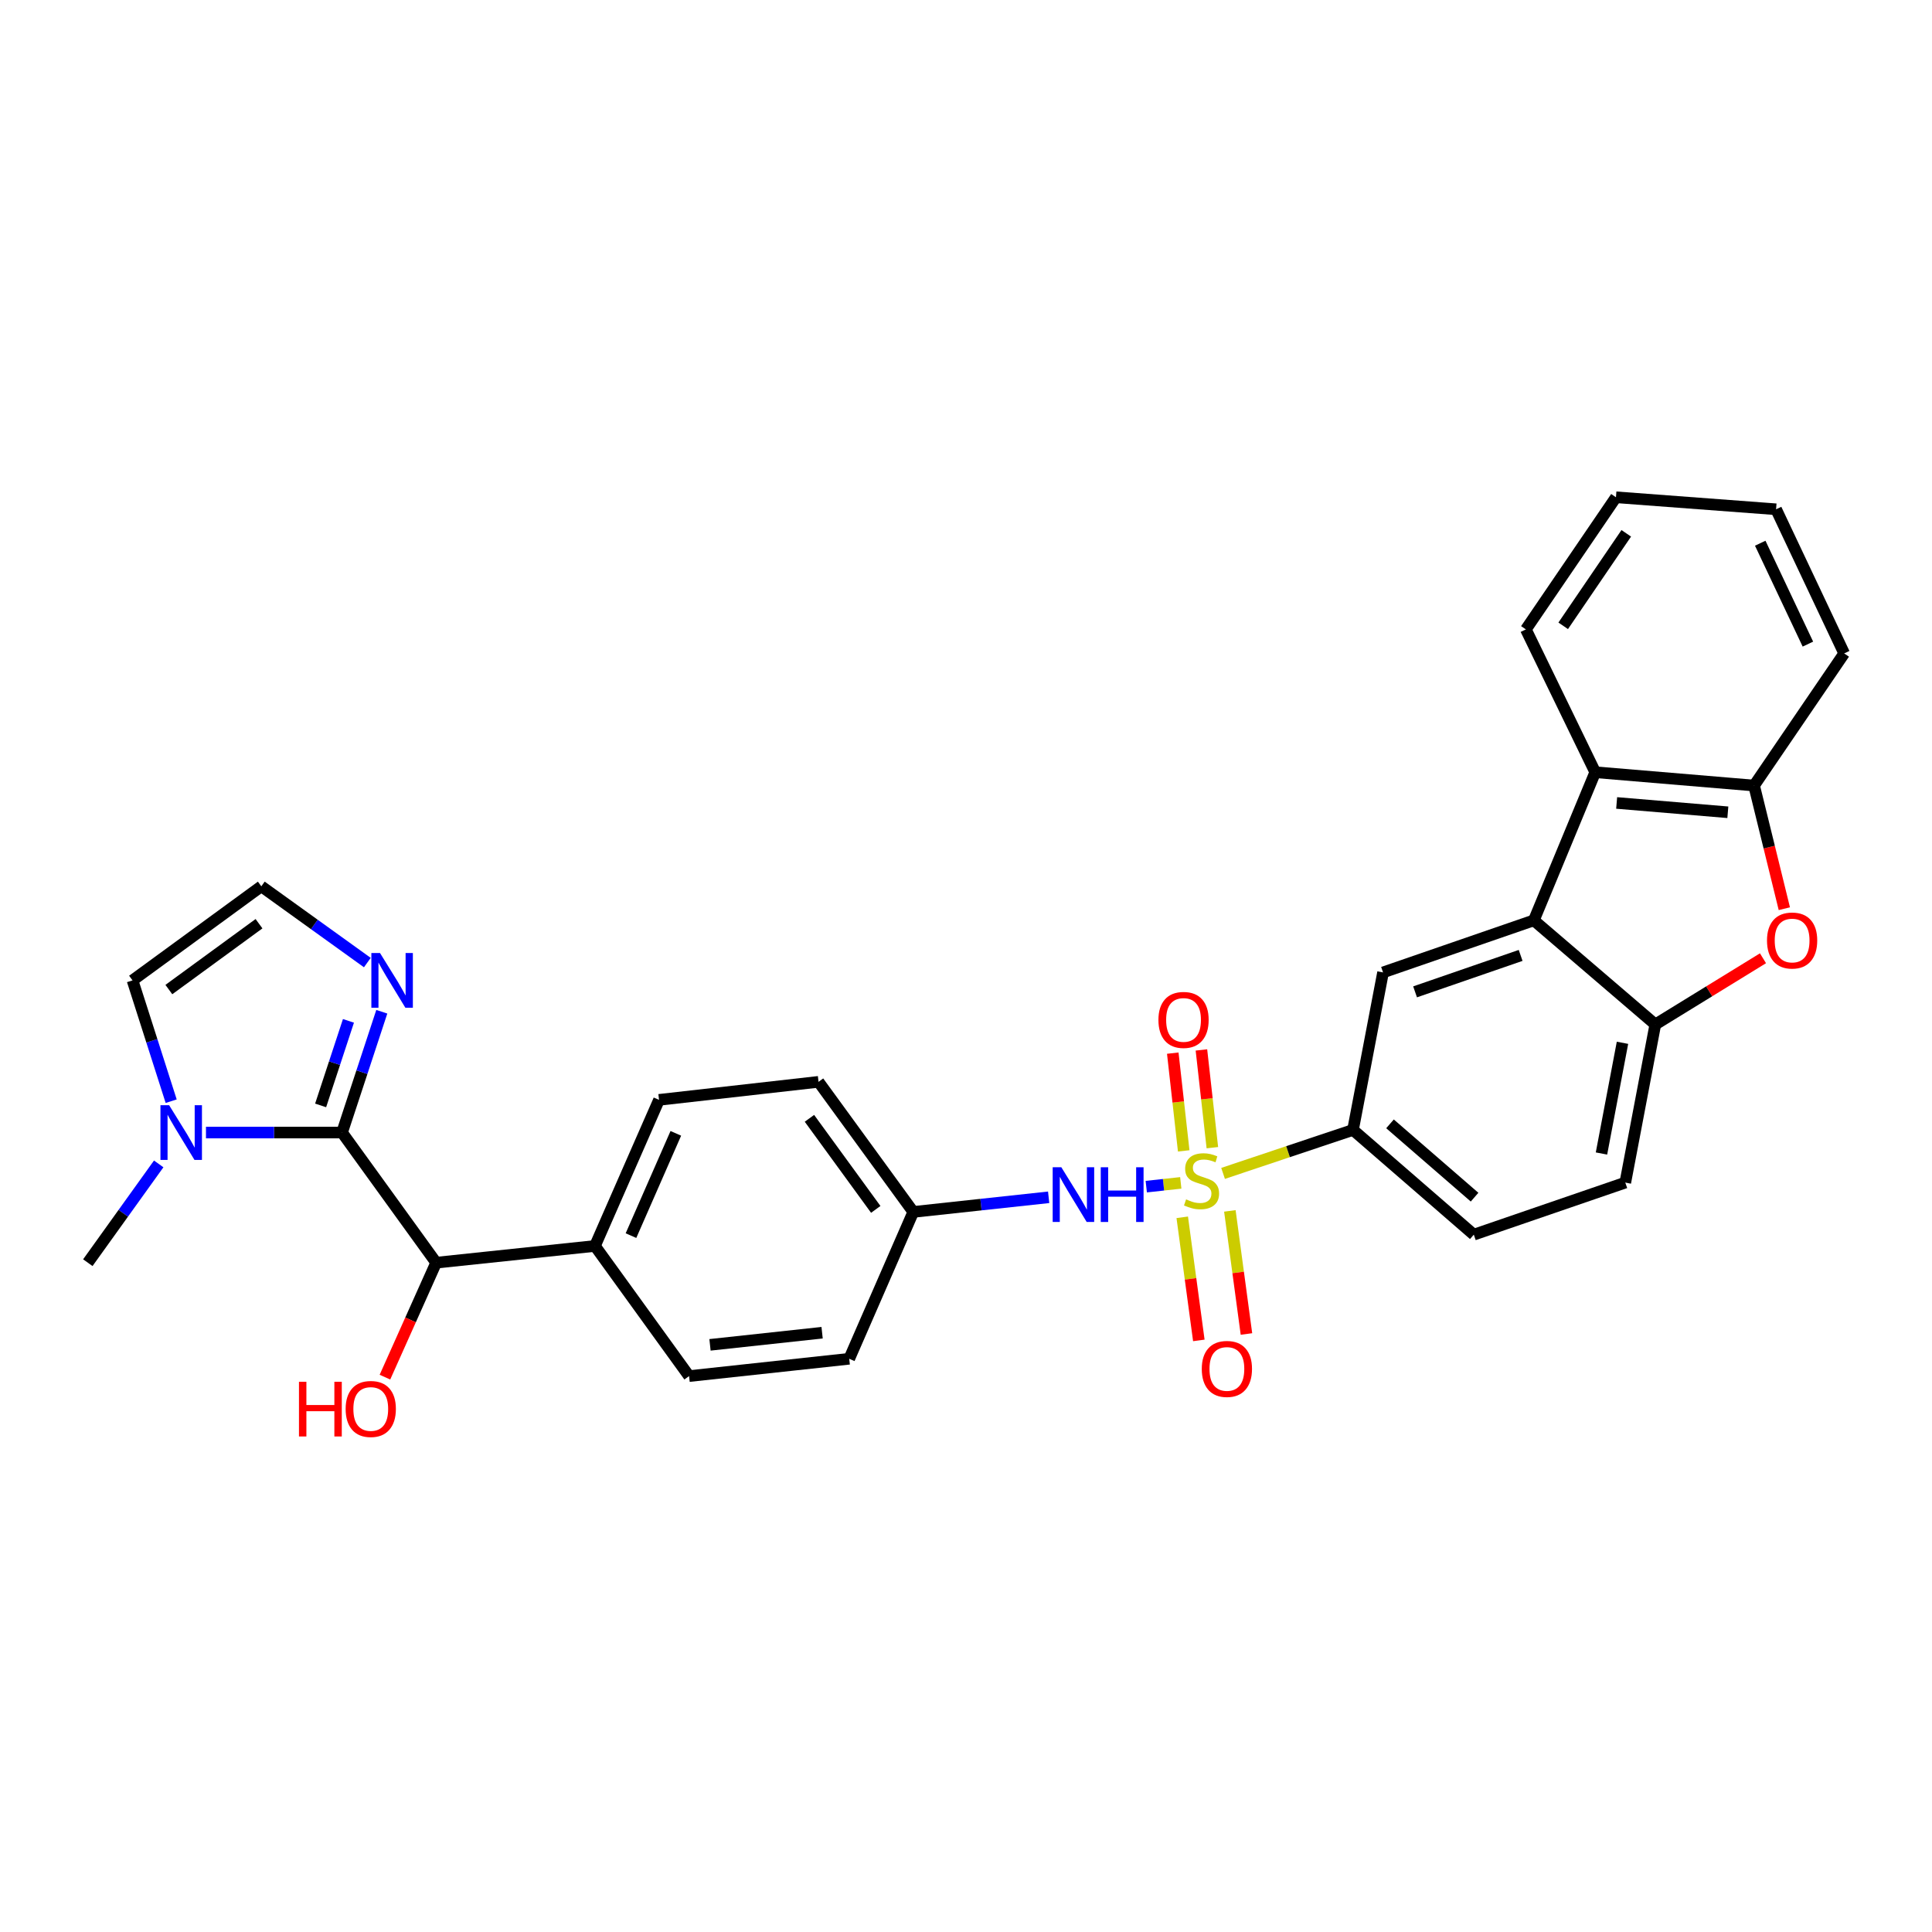 <?xml version='1.0' encoding='iso-8859-1'?>
<svg version='1.1' baseProfile='full'
              xmlns='http://www.w3.org/2000/svg'
                      xmlns:rdkit='http://www.rdkit.org/xml'
                      xmlns:xlink='http://www.w3.org/1999/xlink'
                  xml:space='preserve'
width='1000px' height='1000px' viewBox='0 0 1000 1000'>
<!-- END OF HEADER -->
<rect style='opacity:1.0;fill:#FFFFFF;stroke:none' width='1000' height='1000' x='0' y='0'> </rect>
<path class='bond-5' d='M 633.062,607.348 L 666.687,596.095' style='fill:none;fill-rule:evenodd;stroke:#CCCC00;stroke-width:6px;stroke-linecap:butt;stroke-linejoin:miter;stroke-opacity:1' />
<path class='bond-5' d='M 666.687,596.095 L 700.311,584.842' style='fill:none;fill-rule:evenodd;stroke:#000000;stroke-width:6px;stroke-linecap:butt;stroke-linejoin:miter;stroke-opacity:1' />
<path class='bond-8' d='M 611.168,612.254 L 602.236,613.231' style='fill:none;fill-rule:evenodd;stroke:#CCCC00;stroke-width:6px;stroke-linecap:butt;stroke-linejoin:miter;stroke-opacity:1' />
<path class='bond-8' d='M 602.236,613.231 L 593.304,614.208' style='fill:none;fill-rule:evenodd;stroke:#0000FF;stroke-width:6px;stroke-linecap:butt;stroke-linejoin:miter;stroke-opacity:1' />
<path class='bond-12' d='M 627.515,594.034 L 624.684,568.738' style='fill:none;fill-rule:evenodd;stroke:#CCCC00;stroke-width:6px;stroke-linecap:butt;stroke-linejoin:miter;stroke-opacity:1' />
<path class='bond-12' d='M 624.684,568.738 L 621.853,543.442' style='fill:none;fill-rule:evenodd;stroke:#FF0000;stroke-width:6px;stroke-linecap:butt;stroke-linejoin:miter;stroke-opacity:1' />
<path class='bond-12' d='M 612.687,595.694 L 609.855,570.398' style='fill:none;fill-rule:evenodd;stroke:#CCCC00;stroke-width:6px;stroke-linecap:butt;stroke-linejoin:miter;stroke-opacity:1' />
<path class='bond-12' d='M 609.855,570.398 L 607.024,545.102' style='fill:none;fill-rule:evenodd;stroke:#FF0000;stroke-width:6px;stroke-linecap:butt;stroke-linejoin:miter;stroke-opacity:1' />
<path class='bond-13' d='M 611.928,630.076 L 616.221,661.935' style='fill:none;fill-rule:evenodd;stroke:#CCCC00;stroke-width:6px;stroke-linecap:butt;stroke-linejoin:miter;stroke-opacity:1' />
<path class='bond-13' d='M 616.221,661.935 L 620.514,693.794' style='fill:none;fill-rule:evenodd;stroke:#FF0000;stroke-width:6px;stroke-linecap:butt;stroke-linejoin:miter;stroke-opacity:1' />
<path class='bond-13' d='M 636.575,626.755 L 640.867,658.614' style='fill:none;fill-rule:evenodd;stroke:#CCCC00;stroke-width:6px;stroke-linecap:butt;stroke-linejoin:miter;stroke-opacity:1' />
<path class='bond-13' d='M 640.867,658.614 L 645.16,690.473' style='fill:none;fill-rule:evenodd;stroke:#FF0000;stroke-width:6px;stroke-linecap:butt;stroke-linejoin:miter;stroke-opacity:1' />
<path class='bond-0' d='M 177.044,586.201 L 225.754,653.563' style='fill:none;fill-rule:evenodd;stroke:#000000;stroke-width:6px;stroke-linecap:butt;stroke-linejoin:miter;stroke-opacity:1' />
<path class='bond-3' d='M 177.044,586.201 L 141.828,586.201' style='fill:none;fill-rule:evenodd;stroke:#000000;stroke-width:6px;stroke-linecap:butt;stroke-linejoin:miter;stroke-opacity:1' />
<path class='bond-3' d='M 141.828,586.201 L 106.613,586.201' style='fill:none;fill-rule:evenodd;stroke:#0000FF;stroke-width:6px;stroke-linecap:butt;stroke-linejoin:miter;stroke-opacity:1' />
<path class='bond-6' d='M 177.044,586.201 L 187.33,554.942' style='fill:none;fill-rule:evenodd;stroke:#000000;stroke-width:6px;stroke-linecap:butt;stroke-linejoin:miter;stroke-opacity:1' />
<path class='bond-6' d='M 187.33,554.942 L 197.616,523.682' style='fill:none;fill-rule:evenodd;stroke:#0000FF;stroke-width:6px;stroke-linecap:butt;stroke-linejoin:miter;stroke-opacity:1' />
<path class='bond-6' d='M 165.956,572.159 L 173.156,550.278' style='fill:none;fill-rule:evenodd;stroke:#000000;stroke-width:6px;stroke-linecap:butt;stroke-linejoin:miter;stroke-opacity:1' />
<path class='bond-6' d='M 173.156,550.278 L 180.357,528.396' style='fill:none;fill-rule:evenodd;stroke:#0000FF;stroke-width:6px;stroke-linecap:butt;stroke-linejoin:miter;stroke-opacity:1' />
<path class='bond-1' d='M 793.917,476.372 L 715.862,503.321' style='fill:none;fill-rule:evenodd;stroke:#000000;stroke-width:6px;stroke-linecap:butt;stroke-linejoin:miter;stroke-opacity:1' />
<path class='bond-1' d='M 787.079,494.519 L 732.44,513.383' style='fill:none;fill-rule:evenodd;stroke:#000000;stroke-width:6px;stroke-linecap:butt;stroke-linejoin:miter;stroke-opacity:1' />
<path class='bond-7' d='M 793.917,476.372 L 825.691,399.701' style='fill:none;fill-rule:evenodd;stroke:#000000;stroke-width:6px;stroke-linecap:butt;stroke-linejoin:miter;stroke-opacity:1' />
<path class='bond-31' d='M 793.917,476.372 L 856.786,530.254' style='fill:none;fill-rule:evenodd;stroke:#000000;stroke-width:6px;stroke-linecap:butt;stroke-linejoin:miter;stroke-opacity:1' />
<path class='bond-2' d='M 912.518,495.994 L 884.652,513.124' style='fill:none;fill-rule:evenodd;stroke:#FF0000;stroke-width:6px;stroke-linecap:butt;stroke-linejoin:miter;stroke-opacity:1' />
<path class='bond-2' d='M 884.652,513.124 L 856.786,530.254' style='fill:none;fill-rule:evenodd;stroke:#000000;stroke-width:6px;stroke-linecap:butt;stroke-linejoin:miter;stroke-opacity:1' />
<path class='bond-32' d='M 923.571,470.343 L 915.739,438.47' style='fill:none;fill-rule:evenodd;stroke:#FF0000;stroke-width:6px;stroke-linecap:butt;stroke-linejoin:miter;stroke-opacity:1' />
<path class='bond-32' d='M 915.739,438.47 L 907.908,406.598' style='fill:none;fill-rule:evenodd;stroke:#000000;stroke-width:6px;stroke-linecap:butt;stroke-linejoin:miter;stroke-opacity:1' />
<path class='bond-15' d='M 88.6,569.974 L 78.6,538.712' style='fill:none;fill-rule:evenodd;stroke:#0000FF;stroke-width:6px;stroke-linecap:butt;stroke-linejoin:miter;stroke-opacity:1' />
<path class='bond-15' d='M 78.6,538.712 L 68.599,507.45' style='fill:none;fill-rule:evenodd;stroke:#000000;stroke-width:6px;stroke-linecap:butt;stroke-linejoin:miter;stroke-opacity:1' />
<path class='bond-25' d='M 82.143,602.434 L 63.799,627.998' style='fill:none;fill-rule:evenodd;stroke:#0000FF;stroke-width:6px;stroke-linecap:butt;stroke-linejoin:miter;stroke-opacity:1' />
<path class='bond-25' d='M 63.799,627.998 L 45.455,653.563' style='fill:none;fill-rule:evenodd;stroke:#000000;stroke-width:6px;stroke-linecap:butt;stroke-linejoin:miter;stroke-opacity:1' />
<path class='bond-4' d='M 856.786,530.254 L 841.251,612.115' style='fill:none;fill-rule:evenodd;stroke:#000000;stroke-width:6px;stroke-linecap:butt;stroke-linejoin:miter;stroke-opacity:1' />
<path class='bond-4' d='M 839.796,539.751 L 828.922,597.053' style='fill:none;fill-rule:evenodd;stroke:#000000;stroke-width:6px;stroke-linecap:butt;stroke-linejoin:miter;stroke-opacity:1' />
<path class='bond-10' d='M 700.311,584.842 L 715.862,503.321' style='fill:none;fill-rule:evenodd;stroke:#000000;stroke-width:6px;stroke-linecap:butt;stroke-linejoin:miter;stroke-opacity:1' />
<path class='bond-18' d='M 700.311,584.842 L 762.839,639.056' style='fill:none;fill-rule:evenodd;stroke:#000000;stroke-width:6px;stroke-linecap:butt;stroke-linejoin:miter;stroke-opacity:1' />
<path class='bond-18' d='M 719.465,581.7 L 763.235,619.65' style='fill:none;fill-rule:evenodd;stroke:#000000;stroke-width:6px;stroke-linecap:butt;stroke-linejoin:miter;stroke-opacity:1' />
<path class='bond-14' d='M 190.133,498.226 L 162.694,478.491' style='fill:none;fill-rule:evenodd;stroke:#0000FF;stroke-width:6px;stroke-linecap:butt;stroke-linejoin:miter;stroke-opacity:1' />
<path class='bond-14' d='M 162.694,478.491 L 135.256,458.756' style='fill:none;fill-rule:evenodd;stroke:#000000;stroke-width:6px;stroke-linecap:butt;stroke-linejoin:miter;stroke-opacity:1' />
<path class='bond-9' d='M 825.691,399.701 L 907.908,406.598' style='fill:none;fill-rule:evenodd;stroke:#000000;stroke-width:6px;stroke-linecap:butt;stroke-linejoin:miter;stroke-opacity:1' />
<path class='bond-9' d='M 836.777,415.605 L 894.328,420.432' style='fill:none;fill-rule:evenodd;stroke:#000000;stroke-width:6px;stroke-linecap:butt;stroke-linejoin:miter;stroke-opacity:1' />
<path class='bond-26' d='M 825.691,399.701 L 789.789,325.774' style='fill:none;fill-rule:evenodd;stroke:#000000;stroke-width:6px;stroke-linecap:butt;stroke-linejoin:miter;stroke-opacity:1' />
<path class='bond-19' d='M 542.782,619.718 L 507.746,623.505' style='fill:none;fill-rule:evenodd;stroke:#0000FF;stroke-width:6px;stroke-linecap:butt;stroke-linejoin:miter;stroke-opacity:1' />
<path class='bond-19' d='M 507.746,623.505 L 472.711,627.293' style='fill:none;fill-rule:evenodd;stroke:#000000;stroke-width:6px;stroke-linecap:butt;stroke-linejoin:miter;stroke-opacity:1' />
<path class='bond-27' d='M 907.908,406.598 L 954.545,338.208' style='fill:none;fill-rule:evenodd;stroke:#000000;stroke-width:6px;stroke-linecap:butt;stroke-linejoin:miter;stroke-opacity:1' />
<path class='bond-11' d='M 225.754,653.563 L 307.954,644.908' style='fill:none;fill-rule:evenodd;stroke:#000000;stroke-width:6px;stroke-linecap:butt;stroke-linejoin:miter;stroke-opacity:1' />
<path class='bond-22' d='M 225.754,653.563 L 212.498,683.184' style='fill:none;fill-rule:evenodd;stroke:#000000;stroke-width:6px;stroke-linecap:butt;stroke-linejoin:miter;stroke-opacity:1' />
<path class='bond-22' d='M 212.498,683.184 L 199.243,712.806' style='fill:none;fill-rule:evenodd;stroke:#FF0000;stroke-width:6px;stroke-linecap:butt;stroke-linejoin:miter;stroke-opacity:1' />
<path class='bond-34' d='M 135.256,458.756 L 68.599,507.45' style='fill:none;fill-rule:evenodd;stroke:#000000;stroke-width:6px;stroke-linecap:butt;stroke-linejoin:miter;stroke-opacity:1' />
<path class='bond-34' d='M 134.059,478.109 L 87.4,512.194' style='fill:none;fill-rule:evenodd;stroke:#000000;stroke-width:6px;stroke-linecap:butt;stroke-linejoin:miter;stroke-opacity:1' />
<path class='bond-16' d='M 307.954,644.908 L 341.113,569.282' style='fill:none;fill-rule:evenodd;stroke:#000000;stroke-width:6px;stroke-linecap:butt;stroke-linejoin:miter;stroke-opacity:1' />
<path class='bond-16' d='M 326.593,639.556 L 349.804,586.618' style='fill:none;fill-rule:evenodd;stroke:#000000;stroke-width:6px;stroke-linecap:butt;stroke-linejoin:miter;stroke-opacity:1' />
<path class='bond-30' d='M 307.954,644.908 L 356.664,712.27' style='fill:none;fill-rule:evenodd;stroke:#000000;stroke-width:6px;stroke-linecap:butt;stroke-linejoin:miter;stroke-opacity:1' />
<path class='bond-17' d='M 841.251,612.115 L 762.839,639.056' style='fill:none;fill-rule:evenodd;stroke:#000000;stroke-width:6px;stroke-linecap:butt;stroke-linejoin:miter;stroke-opacity:1' />
<path class='bond-23' d='M 472.711,627.293 L 439.56,703.3' style='fill:none;fill-rule:evenodd;stroke:#000000;stroke-width:6px;stroke-linecap:butt;stroke-linejoin:miter;stroke-opacity:1' />
<path class='bond-24' d='M 472.711,627.293 L 423.669,559.956' style='fill:none;fill-rule:evenodd;stroke:#000000;stroke-width:6px;stroke-linecap:butt;stroke-linejoin:miter;stroke-opacity:1' />
<path class='bond-24' d='M 453.293,625.977 L 418.964,578.841' style='fill:none;fill-rule:evenodd;stroke:#000000;stroke-width:6px;stroke-linecap:butt;stroke-linejoin:miter;stroke-opacity:1' />
<path class='bond-20' d='M 341.113,569.282 L 423.669,559.956' style='fill:none;fill-rule:evenodd;stroke:#000000;stroke-width:6px;stroke-linecap:butt;stroke-linejoin:miter;stroke-opacity:1' />
<path class='bond-21' d='M 356.664,712.27 L 439.56,703.3' style='fill:none;fill-rule:evenodd;stroke:#000000;stroke-width:6px;stroke-linecap:butt;stroke-linejoin:miter;stroke-opacity:1' />
<path class='bond-21' d='M 367.493,696.09 L 425.521,689.811' style='fill:none;fill-rule:evenodd;stroke:#000000;stroke-width:6px;stroke-linecap:butt;stroke-linejoin:miter;stroke-opacity:1' />
<path class='bond-28' d='M 789.789,325.774 L 836.418,257.385' style='fill:none;fill-rule:evenodd;stroke:#000000;stroke-width:6px;stroke-linecap:butt;stroke-linejoin:miter;stroke-opacity:1' />
<path class='bond-28' d='M 809.112,323.921 L 841.752,276.049' style='fill:none;fill-rule:evenodd;stroke:#000000;stroke-width:6px;stroke-linecap:butt;stroke-linejoin:miter;stroke-opacity:1' />
<path class='bond-33' d='M 954.545,338.208 L 919.298,263.602' style='fill:none;fill-rule:evenodd;stroke:#000000;stroke-width:6px;stroke-linecap:butt;stroke-linejoin:miter;stroke-opacity:1' />
<path class='bond-33' d='M 935.767,333.391 L 911.094,281.167' style='fill:none;fill-rule:evenodd;stroke:#000000;stroke-width:6px;stroke-linecap:butt;stroke-linejoin:miter;stroke-opacity:1' />
<path class='bond-29' d='M 836.418,257.385 L 919.298,263.602' style='fill:none;fill-rule:evenodd;stroke:#000000;stroke-width:6px;stroke-linecap:butt;stroke-linejoin:miter;stroke-opacity:1' />
<path  class='atom-0' d='M 613.916 620.798
Q 614.236 620.918, 615.556 621.478
Q 616.876 622.038, 618.316 622.398
Q 619.796 622.718, 621.236 622.718
Q 623.916 622.718, 625.476 621.438
Q 627.036 620.118, 627.036 617.838
Q 627.036 616.278, 626.236 615.318
Q 625.476 614.358, 624.276 613.838
Q 623.076 613.318, 621.076 612.718
Q 618.556 611.958, 617.036 611.238
Q 615.556 610.518, 614.476 608.998
Q 613.436 607.478, 613.436 604.918
Q 613.436 601.358, 615.836 599.158
Q 618.276 596.958, 623.076 596.958
Q 626.356 596.958, 630.076 598.518
L 629.156 601.598
Q 625.756 600.198, 623.196 600.198
Q 620.436 600.198, 618.916 601.358
Q 617.396 602.478, 617.436 604.438
Q 617.436 605.958, 618.196 606.878
Q 618.996 607.798, 620.116 608.318
Q 621.276 608.838, 623.196 609.438
Q 625.756 610.238, 627.276 611.038
Q 628.796 611.838, 629.876 613.478
Q 630.996 615.078, 630.996 617.838
Q 630.996 621.758, 628.356 623.878
Q 625.756 625.958, 621.396 625.958
Q 618.876 625.958, 616.956 625.398
Q 615.076 624.878, 612.836 623.958
L 613.916 620.798
' fill='#CCCC00'/>
<path  class='atom-3' d='M 914.596 486.806
Q 914.596 480.006, 917.956 476.206
Q 921.316 472.406, 927.596 472.406
Q 933.876 472.406, 937.236 476.206
Q 940.596 480.006, 940.596 486.806
Q 940.596 493.686, 937.196 497.606
Q 933.796 501.486, 927.596 501.486
Q 921.356 501.486, 917.956 497.606
Q 914.596 493.726, 914.596 486.806
M 927.596 498.286
Q 931.916 498.286, 934.236 495.406
Q 936.596 492.486, 936.596 486.806
Q 936.596 481.246, 934.236 478.446
Q 931.916 475.606, 927.596 475.606
Q 923.276 475.606, 920.916 478.406
Q 918.596 481.206, 918.596 486.806
Q 918.596 492.526, 920.916 495.406
Q 923.276 498.286, 927.596 498.286
' fill='#FF0000'/>
<path  class='atom-4' d='M 87.531 572.041
L 96.811 587.041
Q 97.731 588.521, 99.211 591.201
Q 100.691 593.881, 100.771 594.041
L 100.771 572.041
L 104.531 572.041
L 104.531 600.361
L 100.651 600.361
L 90.691 583.961
Q 89.531 582.041, 88.291 579.841
Q 87.091 577.641, 86.731 576.961
L 86.731 600.361
L 83.051 600.361
L 83.051 572.041
L 87.531 572.041
' fill='#0000FF'/>
<path  class='atom-7' d='M 196.698 493.29
L 205.978 508.29
Q 206.898 509.77, 208.378 512.45
Q 209.858 515.13, 209.938 515.29
L 209.938 493.29
L 213.698 493.29
L 213.698 521.61
L 209.818 521.61
L 199.858 505.21
Q 198.698 503.29, 197.458 501.09
Q 196.258 498.89, 195.898 498.21
L 195.898 521.61
L 192.218 521.61
L 192.218 493.29
L 196.698 493.29
' fill='#0000FF'/>
<path  class='atom-9' d='M 549.347 604.172
L 558.627 619.172
Q 559.547 620.652, 561.027 623.332
Q 562.507 626.012, 562.587 626.172
L 562.587 604.172
L 566.347 604.172
L 566.347 632.492
L 562.467 632.492
L 552.507 616.092
Q 551.347 614.172, 550.107 611.972
Q 548.907 609.772, 548.547 609.092
L 548.547 632.492
L 544.867 632.492
L 544.867 604.172
L 549.347 604.172
' fill='#0000FF'/>
<path  class='atom-9' d='M 569.747 604.172
L 573.587 604.172
L 573.587 616.212
L 588.067 616.212
L 588.067 604.172
L 591.907 604.172
L 591.907 632.492
L 588.067 632.492
L 588.067 619.412
L 573.587 619.412
L 573.587 632.492
L 569.747 632.492
L 569.747 604.172
' fill='#0000FF'/>
<path  class='atom-13' d='M 599.598 527.906
Q 599.598 521.106, 602.958 517.306
Q 606.318 513.506, 612.598 513.506
Q 618.878 513.506, 622.238 517.306
Q 625.598 521.106, 625.598 527.906
Q 625.598 534.786, 622.198 538.706
Q 618.798 542.586, 612.598 542.586
Q 606.358 542.586, 602.958 538.706
Q 599.598 534.826, 599.598 527.906
M 612.598 539.386
Q 616.918 539.386, 619.238 536.506
Q 621.598 533.586, 621.598 527.906
Q 621.598 522.346, 619.238 519.546
Q 616.918 516.706, 612.598 516.706
Q 608.278 516.706, 605.918 519.506
Q 603.598 522.306, 603.598 527.906
Q 603.598 533.626, 605.918 536.506
Q 608.278 539.386, 612.598 539.386
' fill='#FF0000'/>
<path  class='atom-14' d='M 622.038 708.553
Q 622.038 701.753, 625.398 697.953
Q 628.758 694.153, 635.038 694.153
Q 641.318 694.153, 644.678 697.953
Q 648.038 701.753, 648.038 708.553
Q 648.038 715.433, 644.638 719.353
Q 641.238 723.233, 635.038 723.233
Q 628.798 723.233, 625.398 719.353
Q 622.038 715.473, 622.038 708.553
M 635.038 720.033
Q 639.358 720.033, 641.678 717.153
Q 644.038 714.233, 644.038 708.553
Q 644.038 702.993, 641.678 700.193
Q 639.358 697.353, 635.038 697.353
Q 630.718 697.353, 628.358 700.153
Q 626.038 702.953, 626.038 708.553
Q 626.038 714.273, 628.358 717.153
Q 630.718 720.033, 635.038 720.033
' fill='#FF0000'/>
<path  class='atom-23' d='M 154.747 715.197
L 158.587 715.197
L 158.587 727.237
L 173.067 727.237
L 173.067 715.197
L 176.907 715.197
L 176.907 743.517
L 173.067 743.517
L 173.067 730.437
L 158.587 730.437
L 158.587 743.517
L 154.747 743.517
L 154.747 715.197
' fill='#FF0000'/>
<path  class='atom-23' d='M 178.907 729.277
Q 178.907 722.477, 182.267 718.677
Q 185.627 714.877, 191.907 714.877
Q 198.187 714.877, 201.547 718.677
Q 204.907 722.477, 204.907 729.277
Q 204.907 736.157, 201.507 740.077
Q 198.107 743.957, 191.907 743.957
Q 185.667 743.957, 182.267 740.077
Q 178.907 736.197, 178.907 729.277
M 191.907 740.757
Q 196.227 740.757, 198.547 737.877
Q 200.907 734.957, 200.907 729.277
Q 200.907 723.717, 198.547 720.917
Q 196.227 718.077, 191.907 718.077
Q 187.587 718.077, 185.227 720.877
Q 182.907 723.677, 182.907 729.277
Q 182.907 734.997, 185.227 737.877
Q 187.587 740.757, 191.907 740.757
' fill='#FF0000'/>
</svg>
